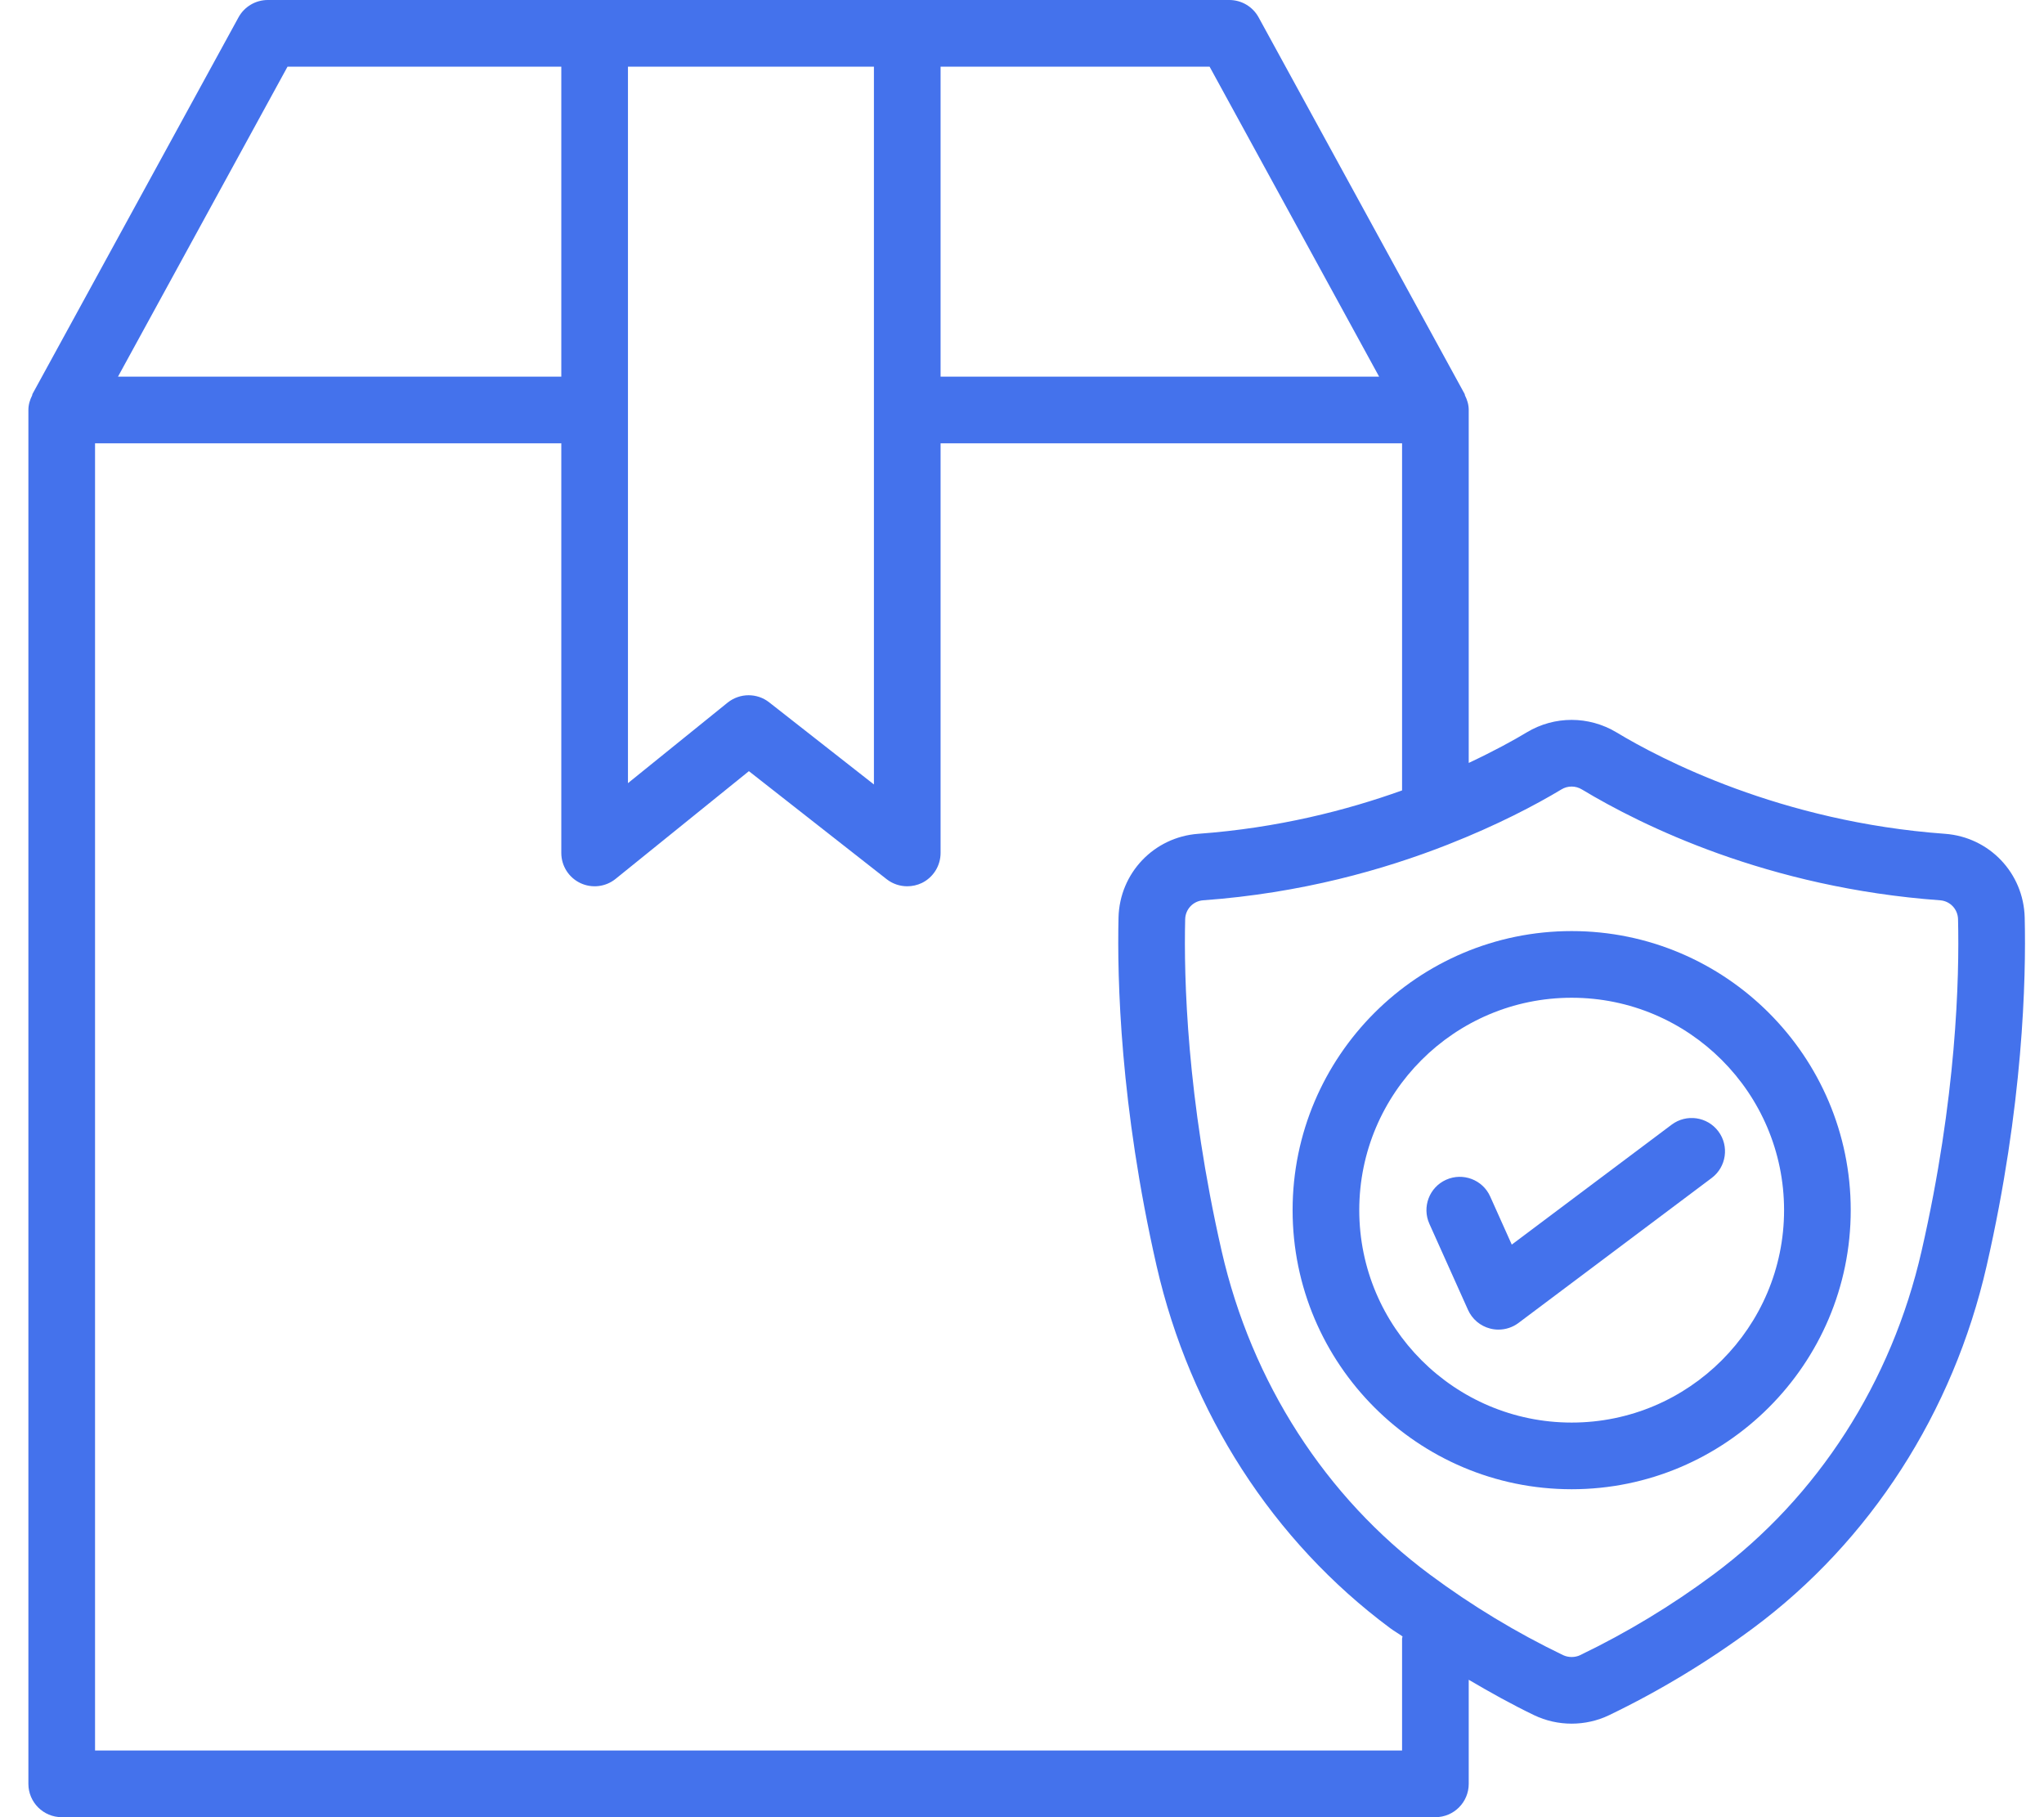 <?xml version="1.0" encoding="UTF-8"?> <svg xmlns="http://www.w3.org/2000/svg" width="36" height="32" viewBox="0 0 36 32" fill="none"><g id="Group"><path id="Vector" d="M35.66 16.158C35.641 15.375 35.038 14.741 34.256 14.683C31.36 14.473 29.244 13.364 28.469 12.896C27.982 12.605 27.38 12.603 26.891 12.896C26.665 13.033 26.311 13.227 25.868 13.435V7.231C25.868 7.23 25.868 7.23 25.868 7.229V7.22C25.868 7.126 25.841 7.041 25.802 6.963C25.799 6.955 25.8 6.946 25.796 6.938L22.167 0.305C22.064 0.117 21.866 0 21.652 0H15.979H10.473H4.716C4.502 0 4.304 0.117 4.201 0.305L0.572 6.938C0.568 6.946 0.569 6.955 0.566 6.963C0.527 7.041 0.5 7.126 0.5 7.22V7.229C0.5 7.23 0.5 7.23 0.5 7.231V31.413C0.5 31.737 0.763 32 1.087 32H25.281C25.605 32 25.868 31.737 25.868 31.413V29.58C26.245 29.802 26.628 30.015 27.02 30.204C27.227 30.303 27.453 30.353 27.68 30.353C27.907 30.353 28.134 30.303 28.34 30.204C29.227 29.777 30.081 29.261 30.877 28.671C32.939 27.14 34.4 24.874 34.99 22.29C35.634 19.472 35.686 17.238 35.66 16.158ZM16.566 1.174H21.304L24.29 6.633H16.566V1.174ZM11.06 1.174H15.392V13.814L13.546 12.367C13.44 12.284 13.312 12.243 13.184 12.243C13.054 12.243 12.923 12.287 12.815 12.373L11.06 13.791V1.174ZM5.064 1.174H9.886V6.633H2.078L5.064 1.174ZM24.694 28.856V30.826H1.674V7.807H9.886V15.02C9.886 15.247 10.016 15.452 10.22 15.55C10.424 15.647 10.666 15.619 10.842 15.477L13.19 13.58L15.617 15.483C15.722 15.565 15.85 15.607 15.979 15.607C16.066 15.607 16.154 15.588 16.236 15.549C16.438 15.45 16.566 15.245 16.566 15.02V7.807H24.694V13.919C23.721 14.268 22.507 14.581 21.104 14.683C20.323 14.741 19.719 15.375 19.7 16.158C19.675 17.238 19.727 19.469 20.37 22.29C20.961 24.875 22.422 27.14 24.484 28.671C24.554 28.723 24.631 28.766 24.702 28.817C24.701 28.831 24.694 28.842 24.694 28.856ZM33.844 22.029C33.317 24.339 32.015 26.363 30.177 27.727C29.441 28.274 28.652 28.751 27.831 29.146C27.74 29.191 27.621 29.19 27.529 29.146C26.709 28.751 25.919 28.274 25.183 27.727C23.346 26.364 22.044 24.34 21.516 22.029C20.9 19.332 20.849 17.211 20.874 16.187C20.878 16.01 21.015 15.867 21.19 15.854C22.916 15.729 24.367 15.318 25.502 14.872C25.506 14.871 25.51 14.869 25.514 14.867C26.368 14.531 27.046 14.175 27.498 13.903C27.554 13.868 27.617 13.851 27.68 13.851C27.743 13.851 27.806 13.868 27.863 13.903C28.916 14.537 31.135 15.634 34.171 15.854C34.346 15.867 34.482 16.01 34.486 16.187C34.511 17.213 34.461 19.335 33.844 22.029Z" fill="#4472EC"></path><path id="Vector_2" d="M27.681 16.396C24.97 16.396 22.766 18.6 22.766 21.31C22.766 24.02 24.97 26.225 27.681 26.225C30.391 26.225 32.596 24.02 32.596 21.31C32.596 18.6 30.391 16.396 27.681 16.396ZM27.681 25.051C25.618 25.051 23.94 23.373 23.94 21.31C23.94 19.247 25.618 17.57 27.681 17.57C29.744 17.57 31.422 19.247 31.422 21.31C31.422 23.373 29.744 25.051 27.681 25.051Z" fill="#4472EC"></path><path id="Vector_3" d="M29.442 19.805L26.626 21.917L26.246 21.07C26.114 20.774 25.765 20.643 25.47 20.775C25.174 20.907 25.042 21.255 25.175 21.551L25.856 23.068C25.929 23.23 26.072 23.351 26.244 23.395C26.293 23.408 26.342 23.414 26.391 23.414C26.517 23.414 26.641 23.374 26.744 23.297L30.147 20.744C30.406 20.55 30.459 20.181 30.264 19.922C30.07 19.664 29.703 19.61 29.442 19.805Z" fill="#4472EC"></path></g></svg> 